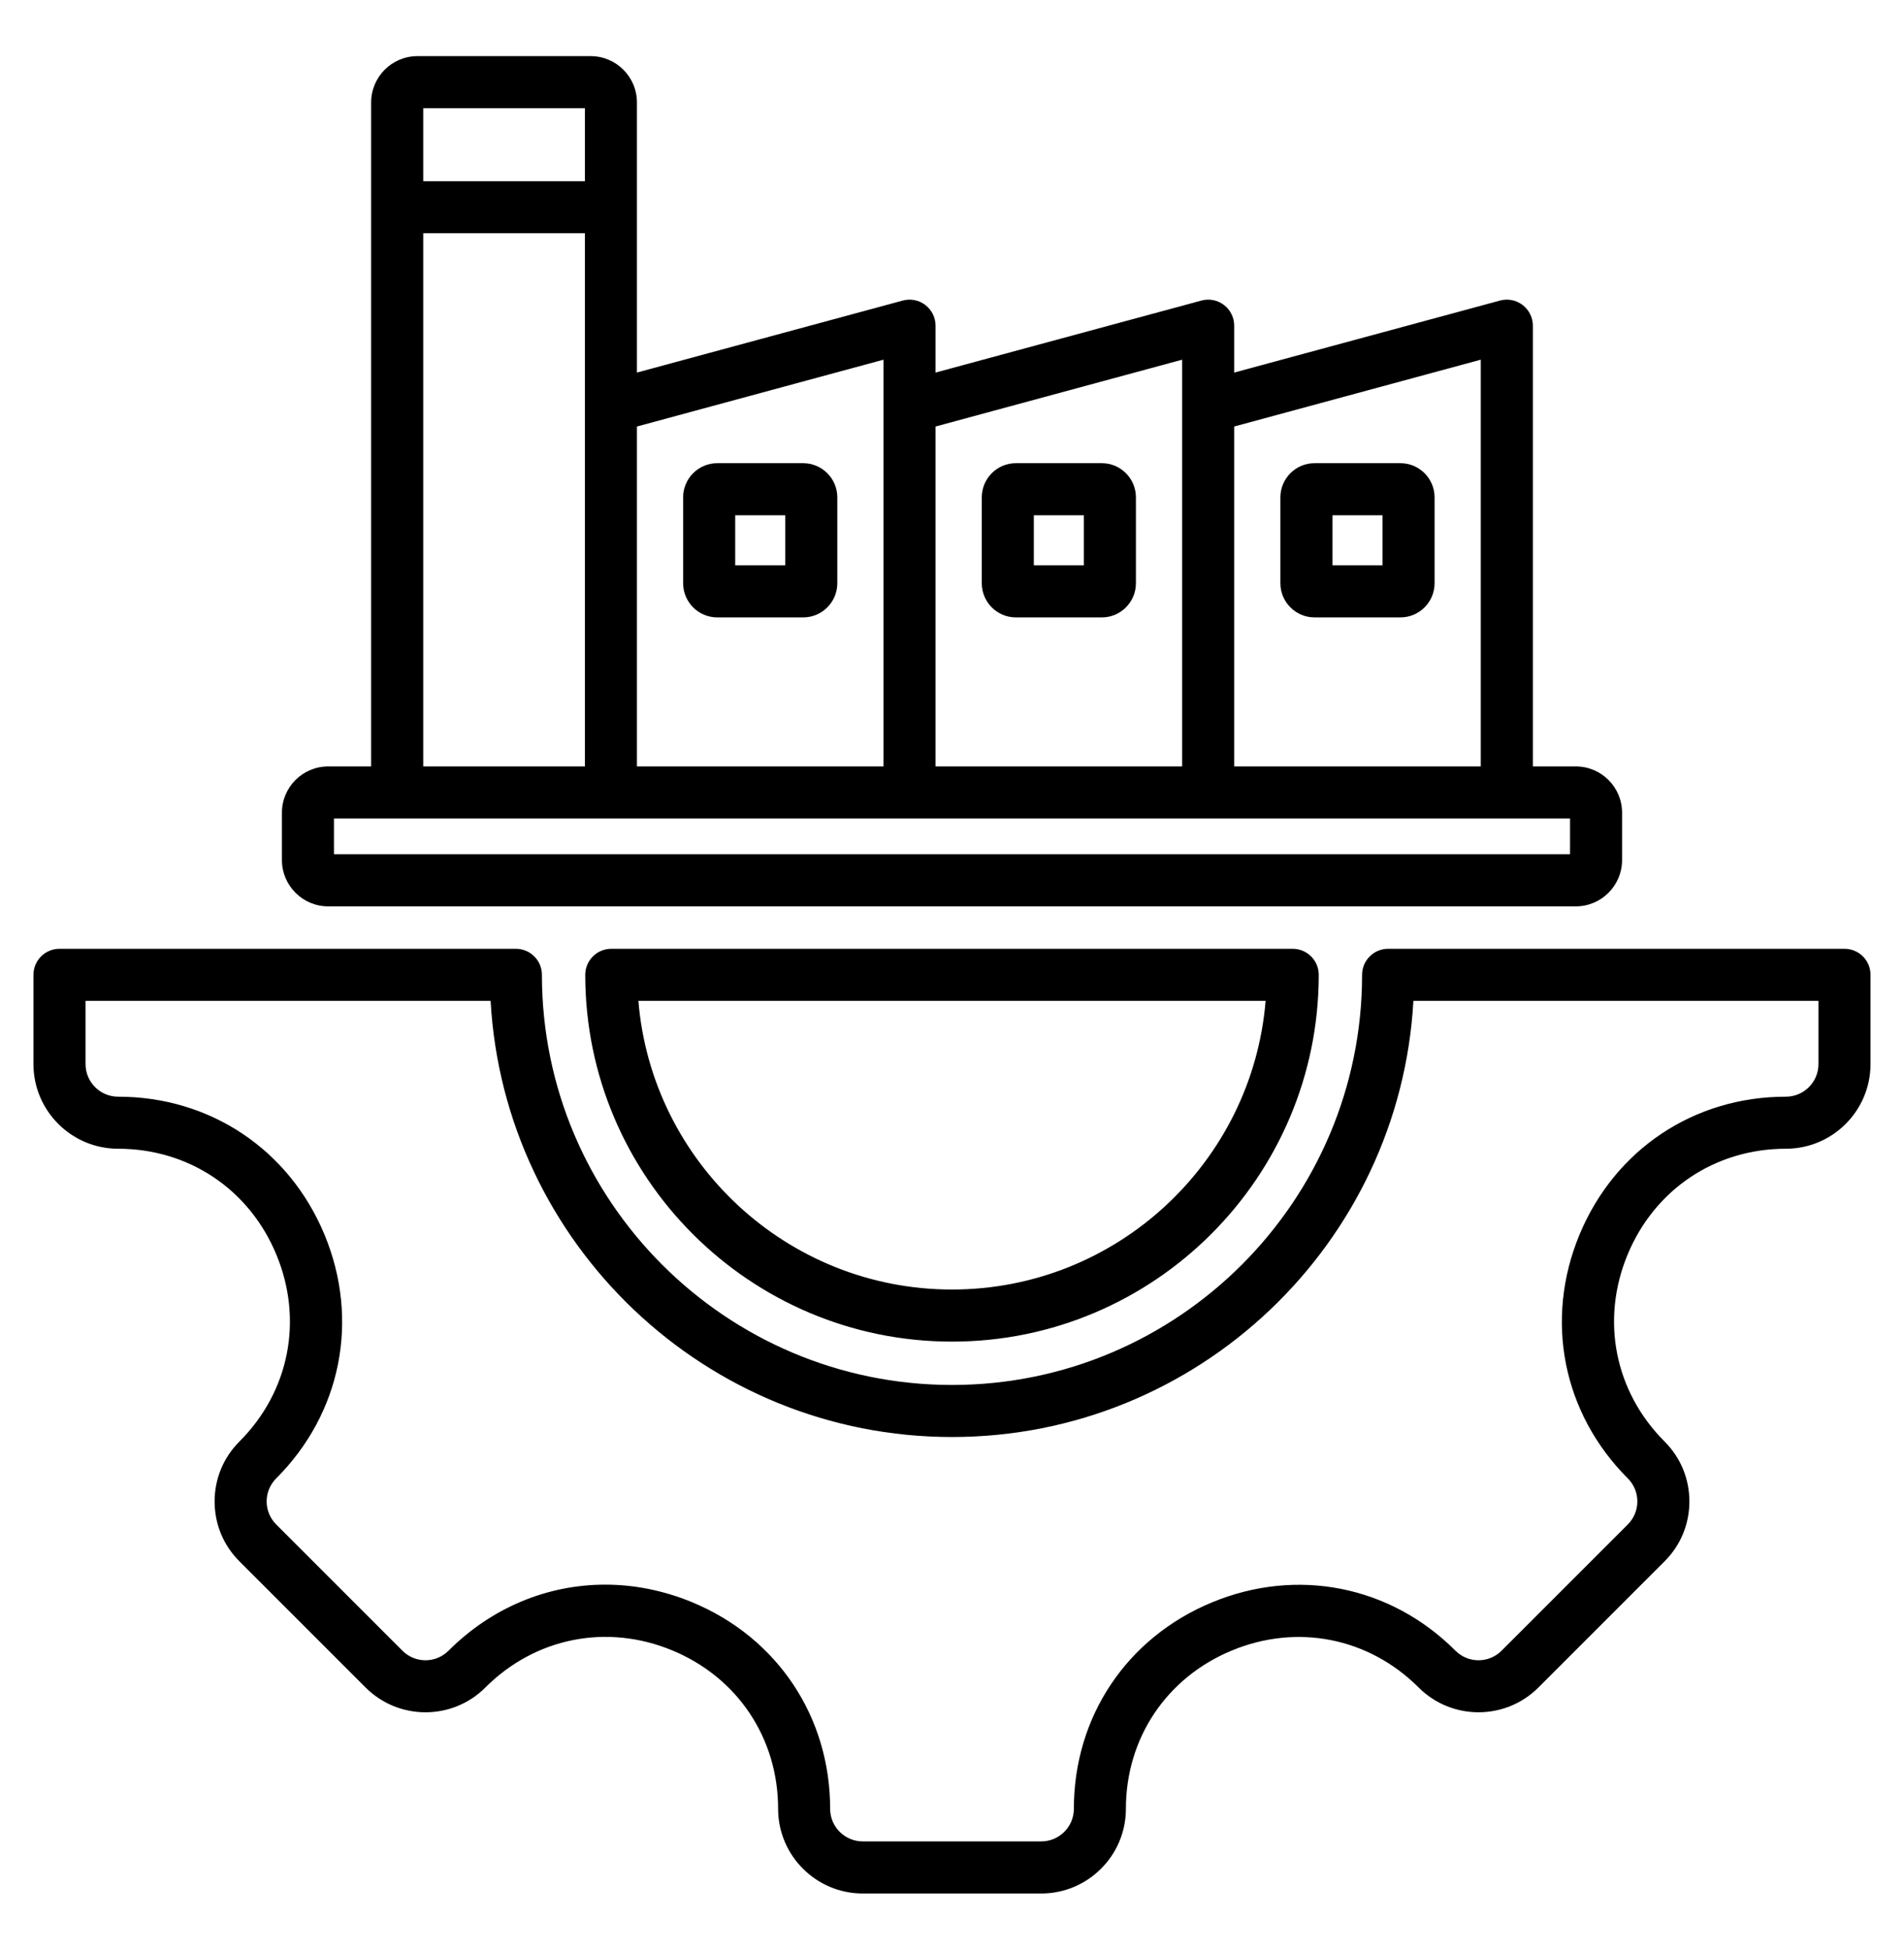 <svg xmlns="http://www.w3.org/2000/svg" width="42" height="43" viewBox="0 0 42 43" fill="none"><path d="M40.688 20.926H30.62C30.303 20.926 30.046 21.183 30.046 21.5C30.046 26.488 25.988 30.546 21 30.546C16.012 30.546 11.954 26.488 11.954 21.5C11.954 21.183 11.697 20.926 11.38 20.926H1.312C0.995 20.926 0.738 21.183 0.738 21.5V23.469C0.738 24.498 1.576 25.336 2.606 25.336C4.163 25.336 5.501 26.232 6.097 27.673C6.694 29.114 6.382 30.693 5.281 31.794C4.928 32.147 4.734 32.616 4.734 33.115C4.734 33.614 4.928 34.083 5.281 34.435L8.065 37.219C8.793 37.947 9.978 37.948 10.706 37.219C11.808 36.117 13.388 35.803 14.829 36.4C16.269 36.996 17.164 38.335 17.164 39.894C17.164 40.924 18.002 41.762 19.031 41.762H22.969C23.998 41.762 24.836 40.924 24.836 39.894C24.836 38.337 25.731 37 27.172 36.403C28.614 35.805 30.193 36.118 31.294 37.219C32.022 37.947 33.207 37.947 33.935 37.219L36.719 34.435C37.072 34.083 37.266 33.614 37.266 33.115C37.266 32.616 37.072 32.147 36.719 31.794C35.618 30.693 35.305 29.114 35.902 27.673C36.499 26.232 37.837 25.336 39.394 25.336C40.424 25.336 41.261 24.498 41.261 23.469V21.5C41.262 21.183 41.005 20.926 40.688 20.926ZM40.113 23.469C40.113 23.865 39.791 24.188 39.394 24.188C37.364 24.188 35.62 25.355 34.841 27.233C34.063 29.112 34.472 31.171 35.907 32.606C36.043 32.742 36.118 32.922 36.118 33.115C36.118 33.307 36.043 33.487 35.907 33.623L33.123 36.407C32.843 36.688 32.386 36.688 32.106 36.407C30.671 34.972 28.612 34.563 26.733 35.342C24.855 36.12 23.688 37.864 23.688 39.894C23.688 40.291 23.365 40.613 22.969 40.613H19.031C18.635 40.613 18.312 40.291 18.312 39.894C18.312 37.862 17.146 36.116 15.268 35.338C14.639 35.078 13.989 34.95 13.35 34.95C12.08 34.95 10.849 35.452 9.894 36.407C9.614 36.688 9.157 36.688 8.877 36.407L6.093 33.623C5.957 33.487 5.882 33.307 5.882 33.115C5.882 32.923 5.957 32.742 6.093 32.606C7.528 31.171 7.937 29.112 7.159 27.233C6.38 25.355 4.636 24.188 2.606 24.188C2.209 24.188 1.887 23.865 1.887 23.469V22.074H10.822C11.121 27.429 15.572 31.694 21 31.694C26.428 31.694 30.879 27.429 31.178 22.074H40.113V23.469ZM7.239 19.99H34.761C35.324 19.99 35.781 19.532 35.781 18.969V17.924C35.781 17.362 35.324 16.904 34.761 16.904H33.813V7.183C33.813 7.004 33.729 6.836 33.587 6.727C33.445 6.618 33.261 6.582 33.088 6.629L27.225 8.217V7.183C27.225 7.004 27.142 6.836 27 6.727C26.858 6.618 26.673 6.582 26.501 6.629L20.637 8.217V7.183C20.637 7.004 20.554 6.836 20.412 6.727C20.27 6.618 20.086 6.582 19.913 6.629L14.05 8.217V2.259C14.05 1.696 13.592 1.238 13.03 1.238H9.208C8.645 1.238 8.187 1.696 8.187 2.259V16.904H7.239C6.676 16.904 6.219 17.362 6.219 17.924V18.969C6.219 19.532 6.676 19.99 7.239 19.99ZM32.664 7.933V16.904H27.225V9.407L32.664 7.933ZM26.077 7.933V16.904H20.637V9.407L26.077 7.933ZM19.489 7.933V16.904H14.05V9.407L19.489 7.933ZM12.902 2.387V3.996H9.336V2.387H12.902ZM9.336 5.144H12.902V16.904H9.336V5.144ZM7.367 18.052H34.633V18.841H7.367V18.052ZM15.822 13.617H17.717C18.132 13.617 18.47 13.279 18.47 12.864V10.969C18.47 10.554 18.132 10.216 17.717 10.216H15.822C15.407 10.216 15.069 10.554 15.069 10.969V12.864C15.069 13.279 15.407 13.617 15.822 13.617ZM16.218 11.365H17.322V12.469H16.218V11.365ZM22.409 13.617H24.305C24.72 13.617 25.057 13.279 25.057 12.864V10.969C25.057 10.554 24.72 10.216 24.305 10.216H22.409C21.994 10.216 21.657 10.554 21.657 10.969V12.864C21.657 13.279 21.994 13.617 22.409 13.617ZM22.805 11.365H23.909V12.469H22.805V11.365ZM28.997 13.617H30.892C31.307 13.617 31.645 13.279 31.645 12.864V10.969C31.645 10.554 31.307 10.216 30.892 10.216H28.997C28.582 10.216 28.244 10.554 28.244 10.969V12.864C28.244 13.279 28.582 13.617 28.997 13.617ZM29.393 11.365H30.497V12.469H29.393V11.365ZM13.485 20.926C13.167 20.926 12.91 21.183 12.91 21.5C12.91 25.961 16.539 29.59 21 29.59C25.461 29.59 29.09 25.961 29.09 21.5C29.09 21.183 28.833 20.926 28.515 20.926H13.485ZM21 28.441C17.366 28.441 14.375 25.634 14.082 22.074H27.918C27.625 25.634 24.634 28.441 21 28.441Z" fill="black"></path></svg>